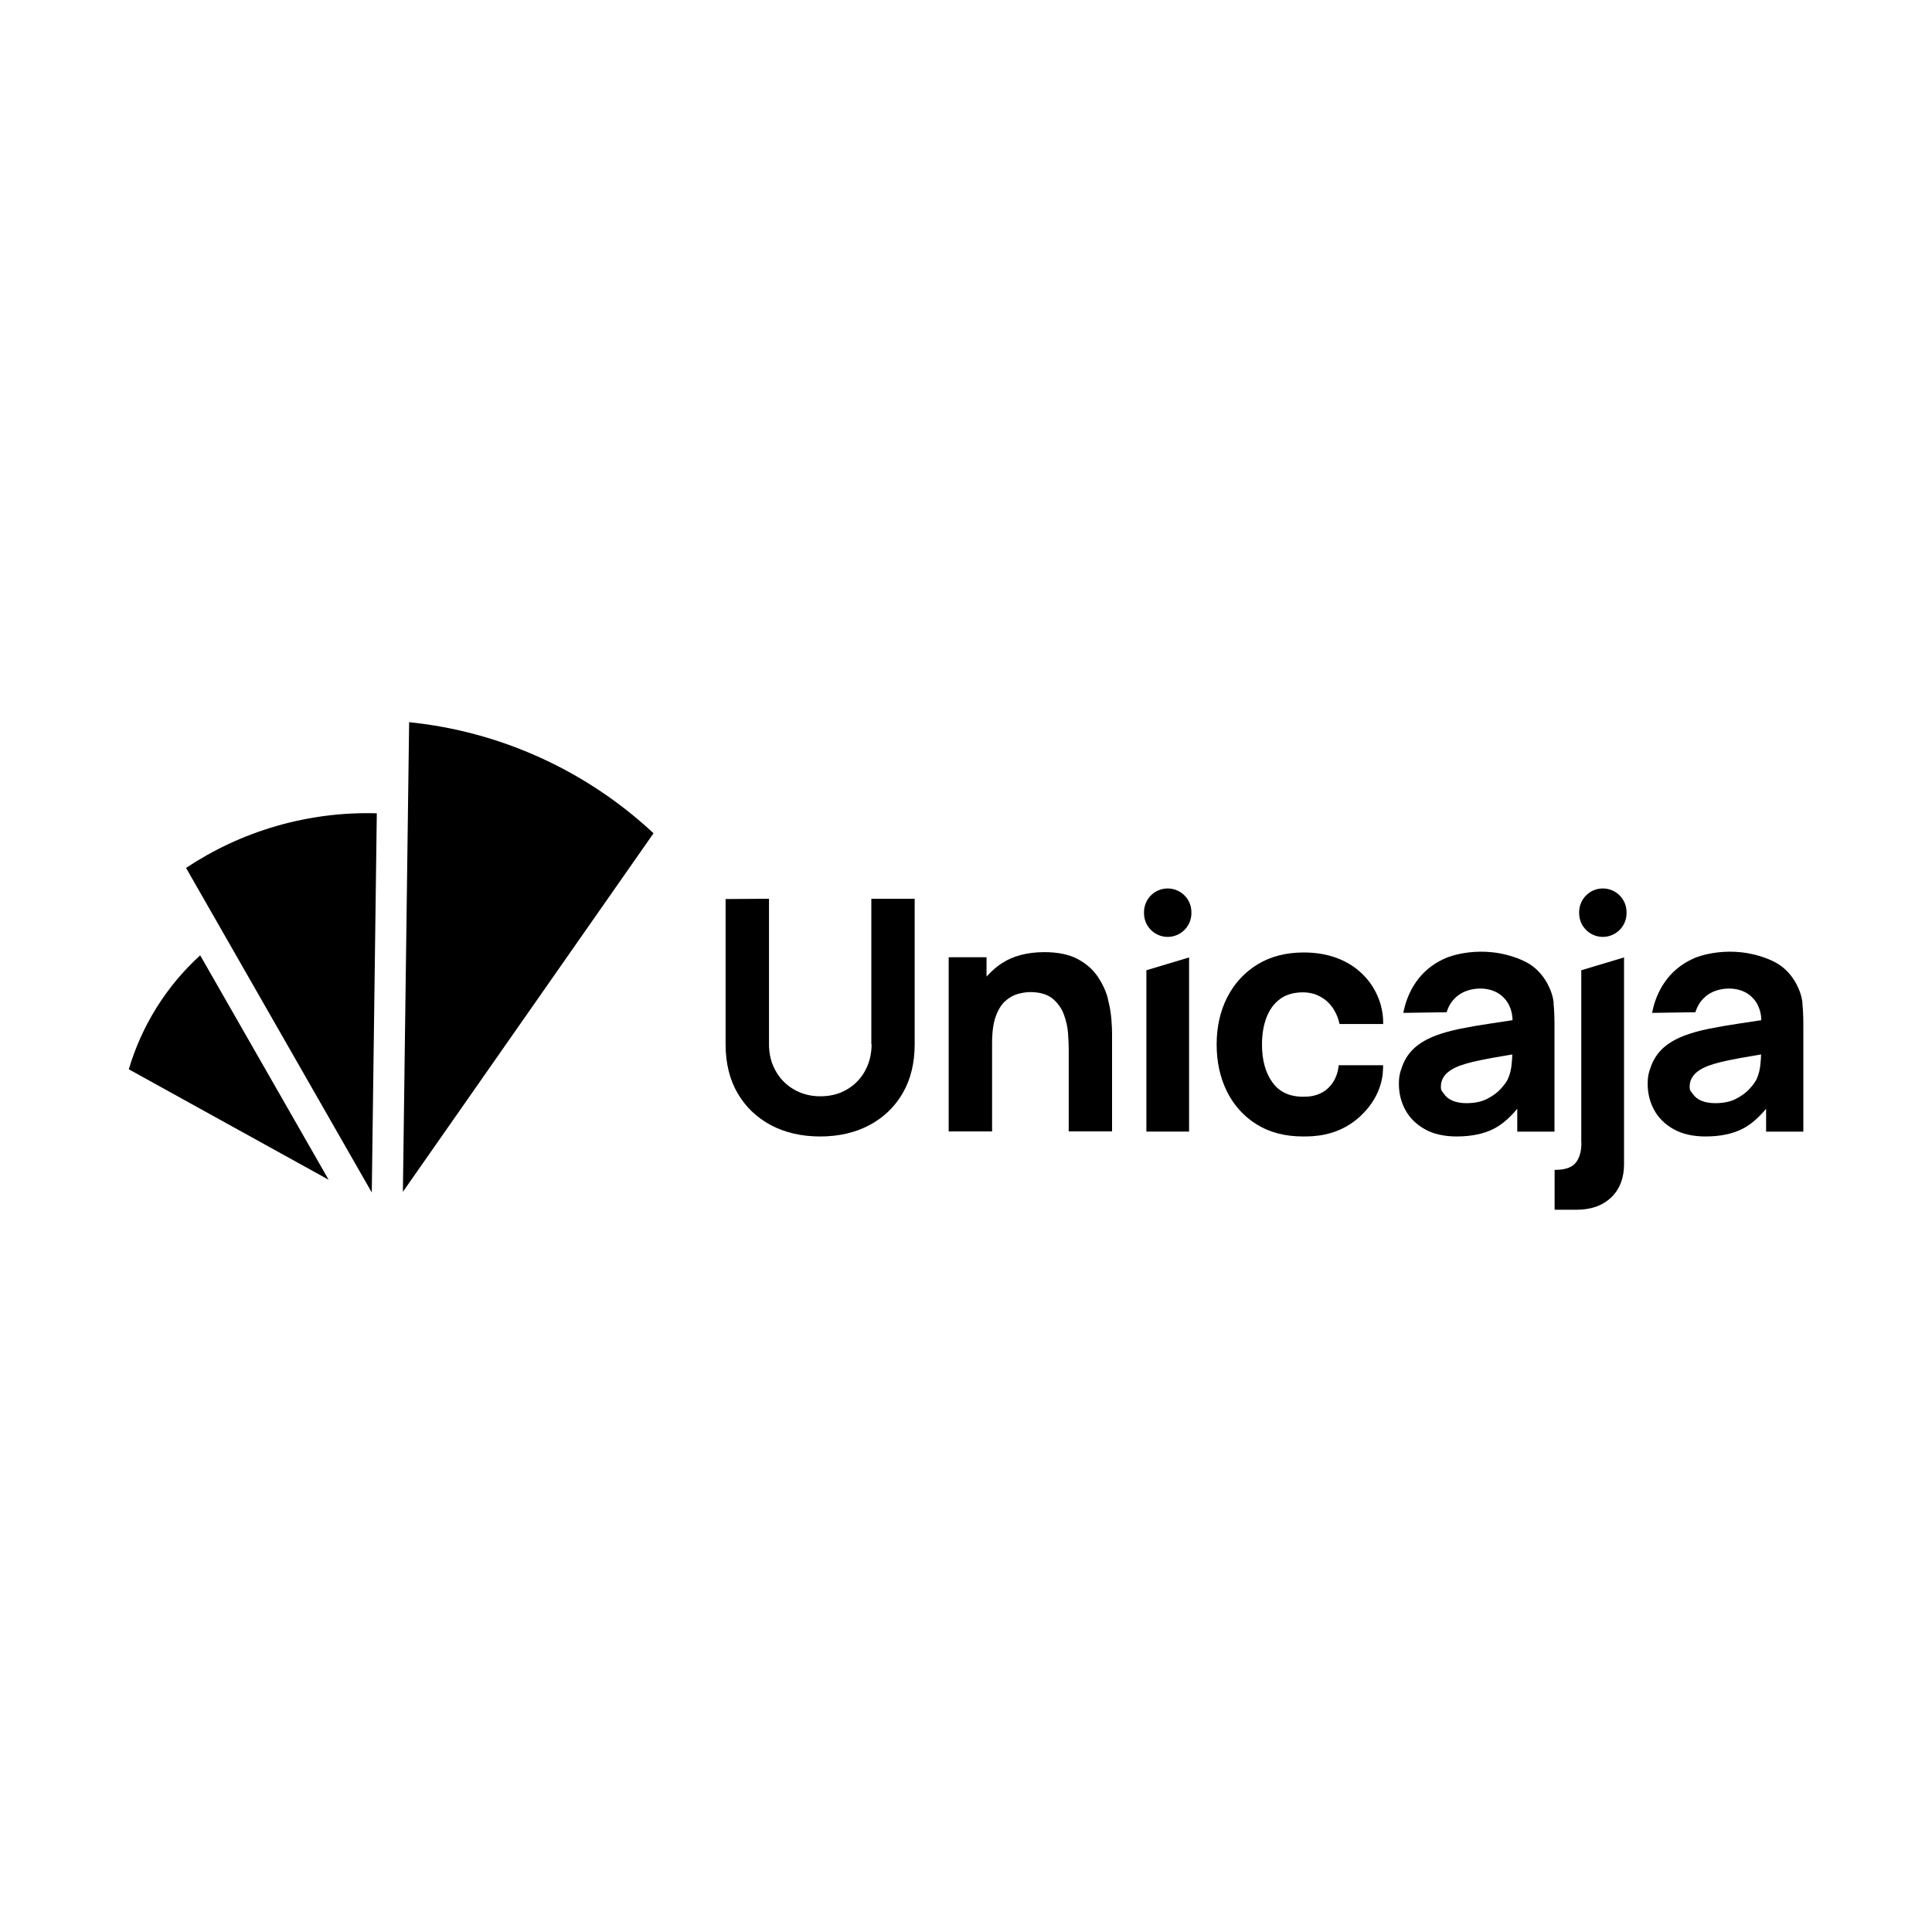 <?xml version="1.0" encoding="UTF-8"?>
<svg xmlns="http://www.w3.org/2000/svg" id="Capa_1" version="1.1" viewBox="0 0 300 300">
  <g>
    <path d="M135.34,162.14c0,1.2-.21,2.3-.61,3.28-.4.99-.96,1.85-1.68,2.57s-1.57,1.27-2.52,1.67h0c-.96.38-2.02.57-3.15.57s-2.13-.19-3.09-.57c-.96-.38-1.81-.94-2.55-1.66-.72-.71-1.3-1.59-1.71-2.57-.42-.99-.62-2.1-.62-3.3v-22.57l-6.74.04v22.58c0,2.88.62,5.43,1.85,7.55,1.23,2.12,2.97,3.8,5.16,4.97,2.2,1.17,4.78,1.77,7.67,1.77s5.48-.6,7.67-1.77,3.93-2.84,5.16-4.97c1.23-2.13,1.85-4.67,1.85-7.55v-22.62h-6.73v22.57h.02Z"></path>
    <path d="M172.01,155.04l.03.04c-.31-1.18-.85-2.34-1.59-3.44-.74-1.09-1.78-2.01-3.11-2.72-1.33-.71-3.06-1.07-5.17-1.07-2.63,0-4.86.58-6.6,1.72-.81.53-1.53,1.16-2.17,1.85l-.21.23v-3.01h-5.88v27.05h6.74v-13.73c0-1.71.19-3.09.57-4.14.38-1.04.88-1.85,1.48-2.38s1.25-.91,1.94-1.1c.68-.18,1.33-.29,1.92-.29,1.49,0,2.66.35,3.48,1.01.81.67,1.41,1.52,1.77,2.5.36.99.57,1.98.64,2.95s.1,1.78.1,2.4v12.77h6.73v-15.19c0-.45-.03-1.18-.1-2.17s-.26-2.09-.57-3.28v.02Z"></path>
    <path d="M181.32,137.96c-2.04,0-3.68,1.65-3.68,3.68v.16c0,2.04,1.65,3.68,3.68,3.68s3.68-1.65,3.68-3.68v-.16c0-2.04-1.65-3.68-3.68-3.68Z"></path>
    <polygon points="178.01 175.71 184.64 175.71 184.64 148.67 178.01 150.66 178.01 175.71"></polygon>
    <path d="M245.56,177.45c0,1.33-.29,2.38-.89,3.11-.6.74-1.66,1.1-3.27,1.1h0v6.19h3.38c2.27,0,4.08-.64,5.41-1.92,1.33-1.27,1.99-3.01,1.99-5.14v-32.12l-6.64,1.99v26.79h0Z"></path>
    <path d="M248.89,137.96c-2.04,0-3.68,1.65-3.68,3.68v.16c0,2.04,1.65,3.68,3.68,3.68s3.68-1.65,3.68-3.68v-.16c0-2.04-1.65-3.68-3.68-3.68Z"></path>
    <path d="M42.9,128.27c-5.11,1.48-9.8,3.7-14.01,6.5l28.84,50.4.78-58.88c-5.15-.16-10.5.5-15.61,1.98h0Z"></path>
    <path d="M62.55,185.08l38.93-55.69c-10.36-9.68-23.7-15.8-37.95-17.25l-.97,72.93h0Z"></path>
    <path d="M31.09,148.34c-5.26,4.78-9.09,10.93-11.09,17.7l31.03,17.15-19.94-34.84h0Z"></path>
    <path d="M241.26,155.78c-.1-.99-.42-1.99-.95-2.99-.53-.99-1.2-1.82-1.99-2.49-.51-.43-1.18-.88-2.19-1.3-6.16-2.57-11.5-.29-11.5-.29-.56.24-1.38.61-2.33,1.3-3.35,2.43-4.19,6.16-4.39,7.27l6.72-.1c.15-.5.54-1.57,1.56-2.43.15-.13.71-.6,1.56-.89,1.52-.55,4.12-.65,5.78,1.09,1.2,1.25,1.32,2.82,1.33,3.37v.11h-.1c-1.16.18-2.27.35-3.3.5-1.77.26-3.36.54-4.75.82-1.39.29-2.59.62-3.6.99-1.45.53-2.6,1.2-3.47,1.98-.85.78-1.46,1.7-1.85,2.72-.38,1.02-.57,1.62-.57,2.87,0,1.49.35,2.87,1.03,4.09.68,1.23,1.71,2.23,3.03,2.96,1.33.74,2.98,1.11,4.91,1.11,2.33,0,4.27-.42,5.79-1.21,1.2-.63,2.34-1.59,3.41-2.85l.21-.25v3.56h5.78v-16.56c0-1.24-.04-2.37-.15-3.37h.05ZM234.82,163.9c0,.5-.03.49-.07,1.07-.06,1-.28,1.88-.63,2.63-.2.4-.55.89-1.07,1.46-.51.58-1.23,1.1-2.11,1.56-.88.46-1.97.68-3.24.68-.81,0-1.52-.13-2.09-.36-.6-.24-1.06-.6-1.38-1.07-.32-.46-.49-.47-.49-1.13,0-.47.1-.91.31-1.3.2-.38.51-.75.94-1.07.42-.32.98-.62,1.66-.88.6-.22,1.28-.42,2.06-.61.77-.18,1.8-.39,3.06-.62.81-.15,1.79-.31,2.91-.5l.14-.03v.14h0Z"></path>
    <path d="M198.71,155.16c.94-.71,2.17-1.07,3.64-1.07.6,0,1.18.1,1.73.26.1.03.95.31,1.74.94,1.59,1.25,2.06,3.15,2.19,3.72h6.77c0-.91-.06-1.52-.2-2.21-.41-2.1-1.4-3.62-2.05-4.46-.24-.31-.94-1.18-2.06-2.02-2.16-1.6-4.85-2.42-8.03-2.42-2.74,0-5.16.62-7.17,1.85-2.01,1.23-3.59,2.94-4.69,5.08s-1.66,4.62-1.66,7.35.54,5.16,1.6,7.31c1.07,2.14,2.62,3.87,4.61,5.1,1.99,1.25,4.41,1.88,7.21,1.88,1.54,0,4.83-.03,7.91-2.33.88-.65,3.56-2.85,4.32-6.52.15-.71.18-1.32.2-2.21h-6.9c-.03.42-.23,2.44-1.92,3.8-1.35,1.07-2.84,1.09-3.61,1.09-2.1,0-3.72-.75-4.78-2.26-1.07-1.49-1.6-3.45-1.6-5.85,0-1.53.22-2.91.67-4.12.45-1.21,1.14-2.2,2.09-2.91h-.02Z"></path>
    <path d="M279.86,155.78h.03c-.1-.99-.42-1.99-.95-2.99-.53-.99-1.2-1.82-1.99-2.49-.51-.43-1.18-.88-2.19-1.3-6.16-2.57-11.5-.29-11.5-.29-.56.24-1.38.61-2.33,1.3-3.35,2.43-4.19,6.16-4.39,7.27l6.72-.1c.15-.5.54-1.57,1.56-2.43.15-.13.71-.6,1.56-.89,1.52-.55,4.12-.65,5.78,1.09,1.2,1.25,1.32,2.82,1.33,3.37v.11h-.1c-1.16.18-2.27.35-3.3.5-1.77.26-3.36.54-4.75.82s-2.59.62-3.6.99c-1.45.53-2.6,1.2-3.47,1.98-.85.78-1.46,1.7-1.85,2.72-.38,1.02-.57,1.62-.57,2.87,0,1.49.35,2.87,1.03,4.09.68,1.23,1.71,2.23,3.04,2.96,1.33.74,2.98,1.11,4.91,1.11,2.33,0,4.27-.42,5.79-1.21,1.2-.63,2.34-1.59,3.41-2.85l.21-.25v3.56h5.78v-16.56c0-1.24-.04-2.37-.15-3.37h0ZM273.45,163.9c0,.5-.03.49-.07,1.07-.06,1-.28,1.88-.63,2.63-.2.4-.55.89-1.07,1.46-.51.58-1.23,1.1-2.11,1.56-.88.46-1.97.68-3.24.68-.81,0-1.52-.13-2.09-.36-.6-.24-1.06-.6-1.38-1.07-.32-.46-.49-.47-.49-1.13,0-.47.1-.91.31-1.3.2-.38.51-.75.94-1.07.41-.32.97-.62,1.66-.88.6-.22,1.28-.42,2.06-.61.77-.18,1.8-.39,3.06-.62.81-.15,1.79-.31,2.91-.5l.14-.03v.14h0Z"></path>
  </g>
</svg>
